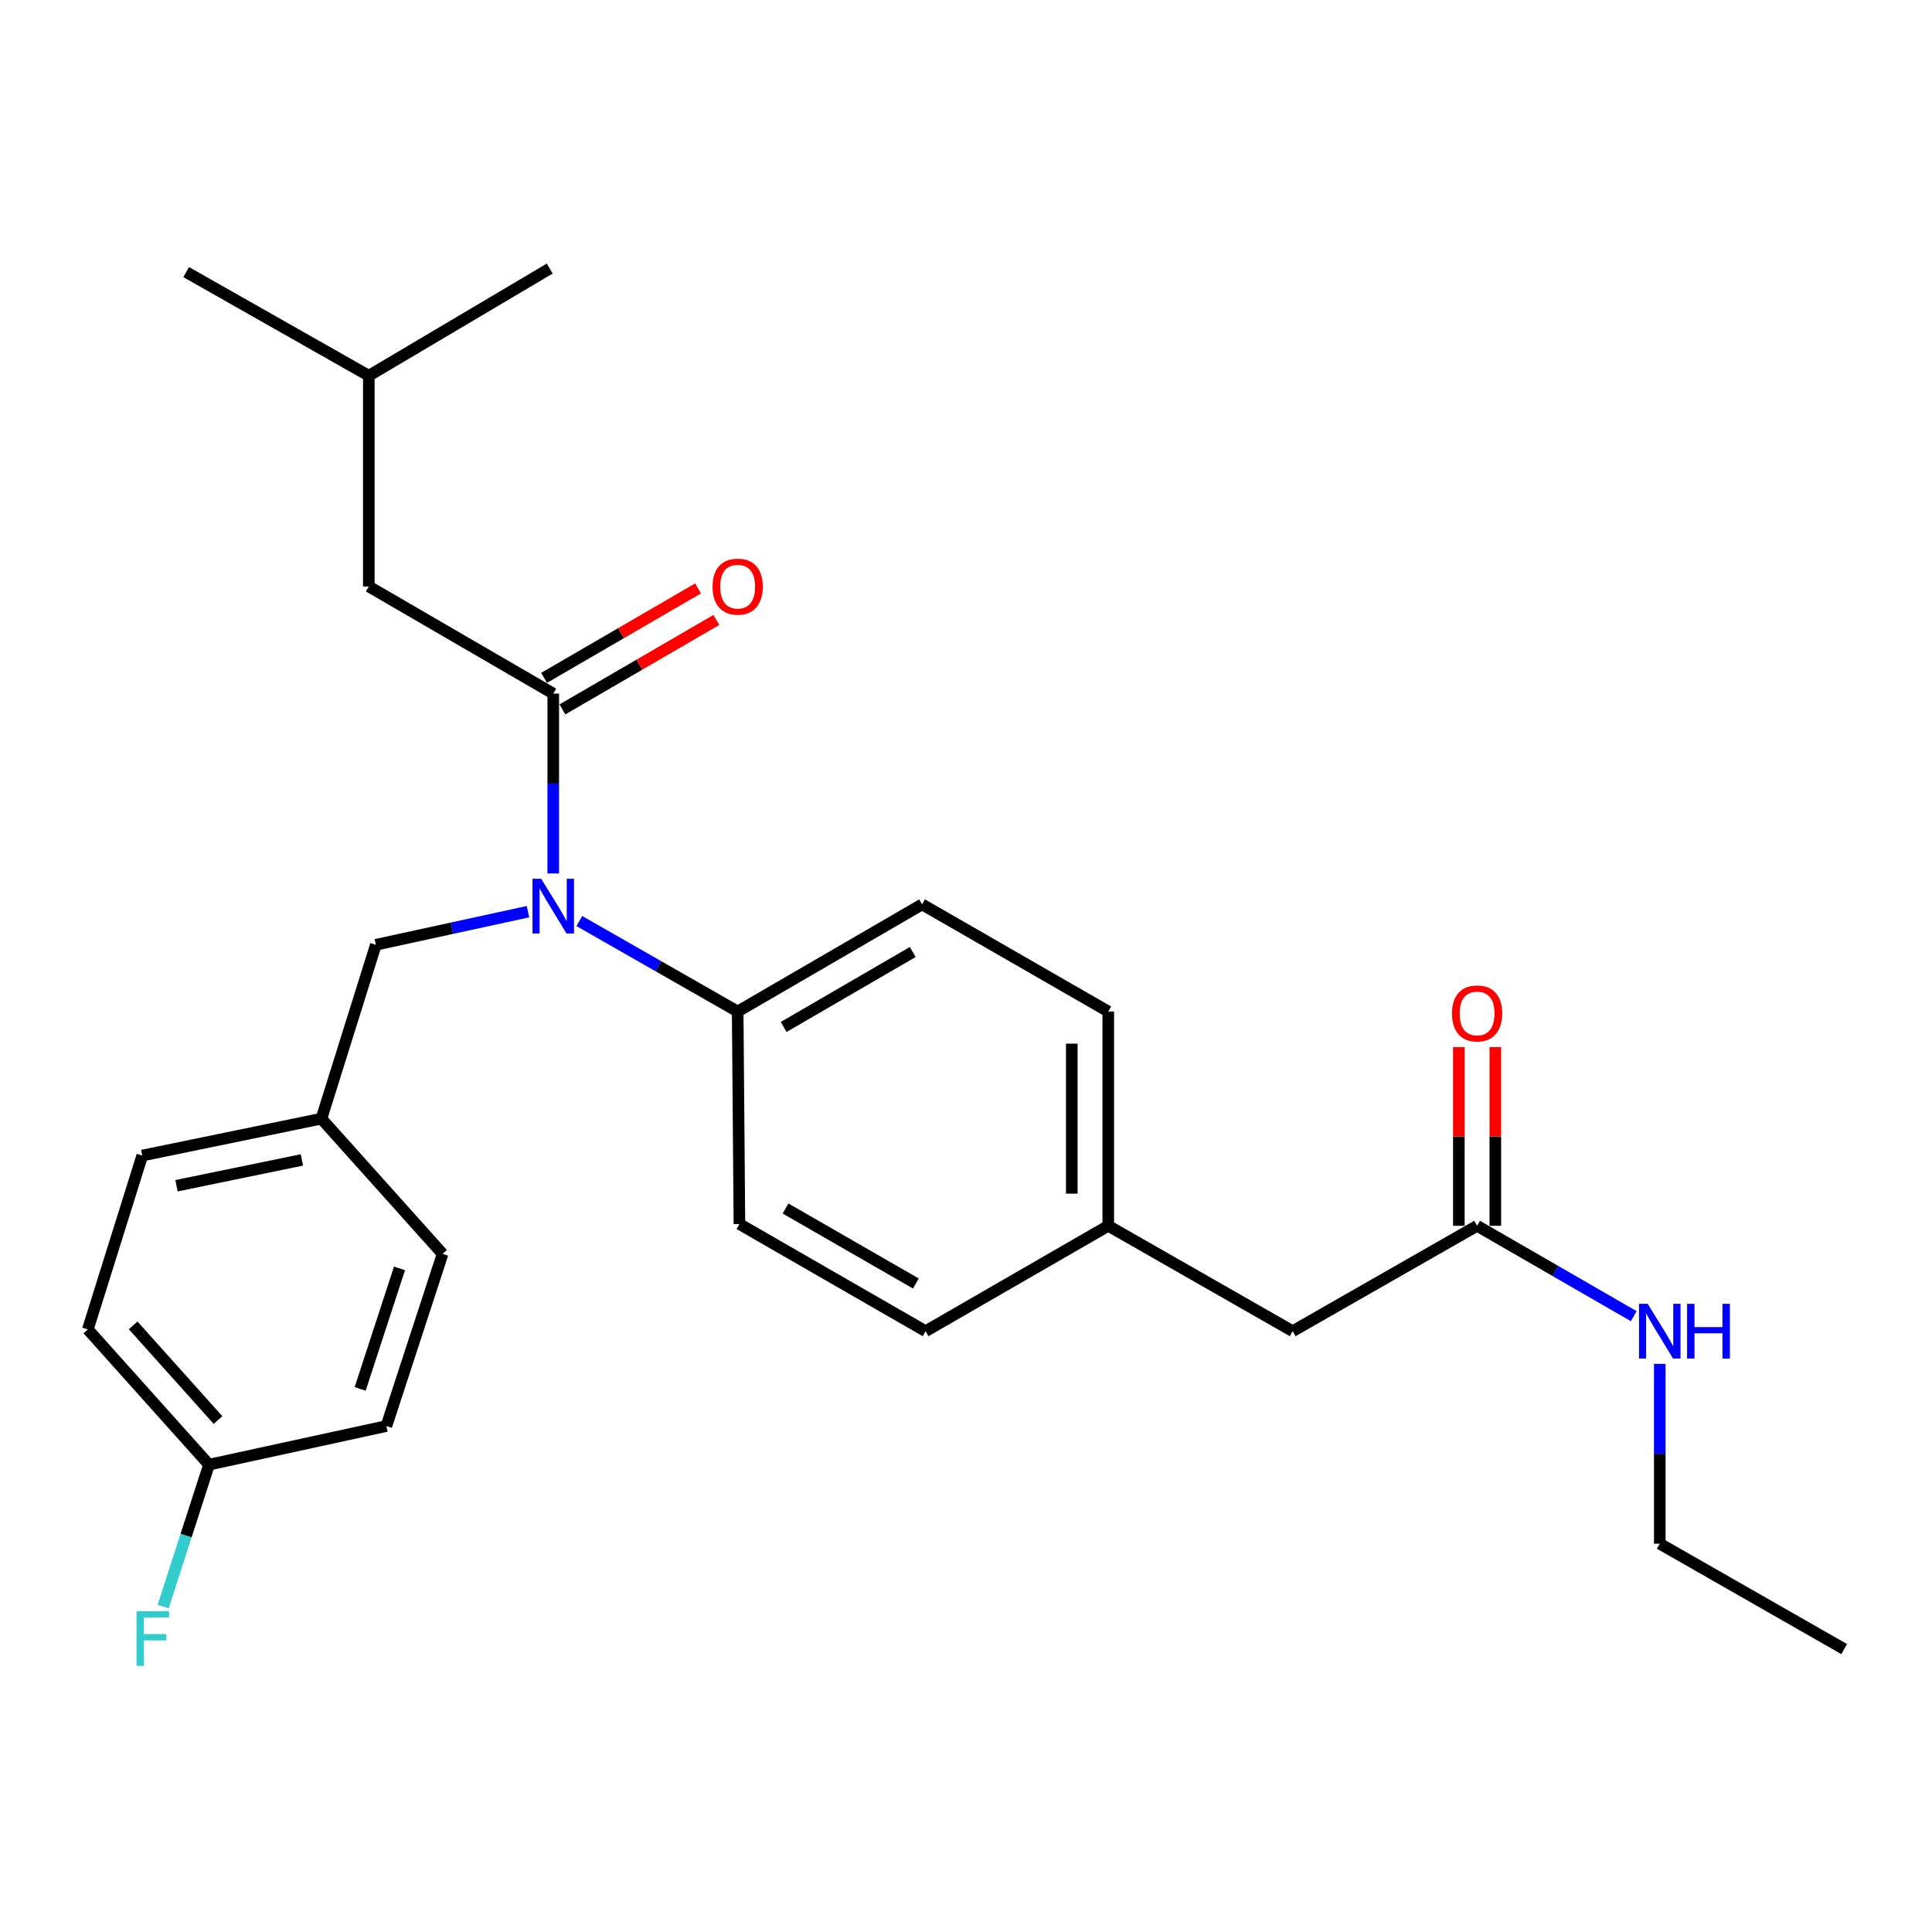 <?xml version='1.0' encoding='iso-8859-1'?>
<svg version='1.1' baseProfile='full'
              xmlns='http://www.w3.org/2000/svg'
                      xmlns:rdkit='http://www.rdkit.org/xml'
                      xmlns:xlink='http://www.w3.org/1999/xlink'
                  xml:space='preserve'
width='1000px' height='1000px' viewBox='0 0 1000 1000'>
<!-- END OF HEADER -->
<rect style='opacity:1.0;fill:#FFFFFF;stroke:none' width='1000' height='1000' x='0' y='0'> </rect>
<path class='bond-0' d='M 859.093,799.02 L 859.093,752.475' style='fill:none;fill-rule:evenodd;stroke:#000000;stroke-width:6px;stroke-linecap:butt;stroke-linejoin:miter;stroke-opacity:1' />
<path class='bond-0' d='M 859.093,752.475 L 859.093,705.931' style='fill:none;fill-rule:evenodd;stroke:#0000FF;stroke-width:6px;stroke-linecap:butt;stroke-linejoin:miter;stroke-opacity:1' />
<path class='bond-1' d='M 859.093,799.02 L 954.545,853.569' style='fill:none;fill-rule:evenodd;stroke:#000000;stroke-width:6px;stroke-linecap:butt;stroke-linejoin:miter;stroke-opacity:1' />
<path class='bond-2' d='M 764.542,634.472 L 805.083,657.861' style='fill:none;fill-rule:evenodd;stroke:#000000;stroke-width:6px;stroke-linecap:butt;stroke-linejoin:miter;stroke-opacity:1' />
<path class='bond-2' d='M 805.083,657.861 L 845.624,681.25' style='fill:none;fill-rule:evenodd;stroke:#0000FF;stroke-width:6px;stroke-linecap:butt;stroke-linejoin:miter;stroke-opacity:1' />
<path class='bond-3' d='M 773.982,634.472 L 773.982,588.227' style='fill:none;fill-rule:evenodd;stroke:#000000;stroke-width:6px;stroke-linecap:butt;stroke-linejoin:miter;stroke-opacity:1' />
<path class='bond-3' d='M 773.982,588.227 L 773.982,541.982' style='fill:none;fill-rule:evenodd;stroke:#FF0000;stroke-width:6px;stroke-linecap:butt;stroke-linejoin:miter;stroke-opacity:1' />
<path class='bond-3' d='M 755.103,634.472 L 755.103,588.227' style='fill:none;fill-rule:evenodd;stroke:#000000;stroke-width:6px;stroke-linecap:butt;stroke-linejoin:miter;stroke-opacity:1' />
<path class='bond-3' d='M 755.103,588.227 L 755.103,541.982' style='fill:none;fill-rule:evenodd;stroke:#FF0000;stroke-width:6px;stroke-linecap:butt;stroke-linejoin:miter;stroke-opacity:1' />
<path class='bond-4' d='M 764.542,634.472 L 669.09,689.021' style='fill:none;fill-rule:evenodd;stroke:#000000;stroke-width:6px;stroke-linecap:butt;stroke-linejoin:miter;stroke-opacity:1' />
<path class='bond-5' d='M 190.904,303.561 L 190.904,194.473' style='fill:none;fill-rule:evenodd;stroke:#000000;stroke-width:6px;stroke-linecap:butt;stroke-linejoin:miter;stroke-opacity:1' />
<path class='bond-6' d='M 190.904,303.561 L 286.367,359.022' style='fill:none;fill-rule:evenodd;stroke:#000000;stroke-width:6px;stroke-linecap:butt;stroke-linejoin:miter;stroke-opacity:1' />
<path class='bond-7' d='M 273.278,471.873 L 233.911,480.447' style='fill:none;fill-rule:evenodd;stroke:#0000FF;stroke-width:6px;stroke-linecap:butt;stroke-linejoin:miter;stroke-opacity:1' />
<path class='bond-7' d='M 233.911,480.447 L 194.543,489.022' style='fill:none;fill-rule:evenodd;stroke:#000000;stroke-width:6px;stroke-linecap:butt;stroke-linejoin:miter;stroke-opacity:1' />
<path class='bond-8' d='M 286.367,452.111 L 286.367,405.567' style='fill:none;fill-rule:evenodd;stroke:#0000FF;stroke-width:6px;stroke-linecap:butt;stroke-linejoin:miter;stroke-opacity:1' />
<path class='bond-8' d='M 286.367,405.567 L 286.367,359.022' style='fill:none;fill-rule:evenodd;stroke:#000000;stroke-width:6px;stroke-linecap:butt;stroke-linejoin:miter;stroke-opacity:1' />
<path class='bond-9' d='M 299.855,476.728 L 340.838,500.144' style='fill:none;fill-rule:evenodd;stroke:#0000FF;stroke-width:6px;stroke-linecap:butt;stroke-linejoin:miter;stroke-opacity:1' />
<path class='bond-9' d='M 340.838,500.144 L 381.82,523.56' style='fill:none;fill-rule:evenodd;stroke:#000000;stroke-width:6px;stroke-linecap:butt;stroke-linejoin:miter;stroke-opacity:1' />
<path class='bond-10' d='M 291.109,367.183 L 330.956,344.031' style='fill:none;fill-rule:evenodd;stroke:#000000;stroke-width:6px;stroke-linecap:butt;stroke-linejoin:miter;stroke-opacity:1' />
<path class='bond-10' d='M 330.956,344.031 L 370.802,320.879' style='fill:none;fill-rule:evenodd;stroke:#FF0000;stroke-width:6px;stroke-linecap:butt;stroke-linejoin:miter;stroke-opacity:1' />
<path class='bond-10' d='M 281.625,350.86 L 321.471,327.708' style='fill:none;fill-rule:evenodd;stroke:#000000;stroke-width:6px;stroke-linecap:butt;stroke-linejoin:miter;stroke-opacity:1' />
<path class='bond-10' d='M 321.471,327.708 L 361.318,304.556' style='fill:none;fill-rule:evenodd;stroke:#FF0000;stroke-width:6px;stroke-linecap:butt;stroke-linejoin:miter;stroke-opacity:1' />
<path class='bond-11' d='M 190.904,194.473 L 96.364,140.837' style='fill:none;fill-rule:evenodd;stroke:#000000;stroke-width:6px;stroke-linecap:butt;stroke-linejoin:miter;stroke-opacity:1' />
<path class='bond-12' d='M 190.904,194.473 L 284.542,139.012' style='fill:none;fill-rule:evenodd;stroke:#000000;stroke-width:6px;stroke-linecap:butt;stroke-linejoin:miter;stroke-opacity:1' />
<path class='bond-13' d='M 108.184,758.106 L 45.455,688.108' style='fill:none;fill-rule:evenodd;stroke:#000000;stroke-width:6px;stroke-linecap:butt;stroke-linejoin:miter;stroke-opacity:1' />
<path class='bond-13' d='M 112.834,735.007 L 68.923,686.008' style='fill:none;fill-rule:evenodd;stroke:#000000;stroke-width:6px;stroke-linecap:butt;stroke-linejoin:miter;stroke-opacity:1' />
<path class='bond-14' d='M 108.184,758.106 L 96.308,794.848' style='fill:none;fill-rule:evenodd;stroke:#000000;stroke-width:6px;stroke-linecap:butt;stroke-linejoin:miter;stroke-opacity:1' />
<path class='bond-14' d='M 96.308,794.848 L 84.431,831.59' style='fill:none;fill-rule:evenodd;stroke:#33CCCC;stroke-width:6px;stroke-linecap:butt;stroke-linejoin:miter;stroke-opacity:1' />
<path class='bond-15' d='M 108.184,758.106 L 199.997,738.116' style='fill:none;fill-rule:evenodd;stroke:#000000;stroke-width:6px;stroke-linecap:butt;stroke-linejoin:miter;stroke-opacity:1' />
<path class='bond-16' d='M 194.543,489.022 L 166.362,579.021' style='fill:none;fill-rule:evenodd;stroke:#000000;stroke-width:6px;stroke-linecap:butt;stroke-linejoin:miter;stroke-opacity:1' />
<path class='bond-17' d='M 166.362,579.021 L 73.636,598.109' style='fill:none;fill-rule:evenodd;stroke:#000000;stroke-width:6px;stroke-linecap:butt;stroke-linejoin:miter;stroke-opacity:1' />
<path class='bond-17' d='M 156.259,600.375 L 91.352,613.737' style='fill:none;fill-rule:evenodd;stroke:#000000;stroke-width:6px;stroke-linecap:butt;stroke-linejoin:miter;stroke-opacity:1' />
<path class='bond-18' d='M 166.362,579.021 L 229.091,649.019' style='fill:none;fill-rule:evenodd;stroke:#000000;stroke-width:6px;stroke-linecap:butt;stroke-linejoin:miter;stroke-opacity:1' />
<path class='bond-19' d='M 381.82,523.56 L 477.272,468.109' style='fill:none;fill-rule:evenodd;stroke:#000000;stroke-width:6px;stroke-linecap:butt;stroke-linejoin:miter;stroke-opacity:1' />
<path class='bond-19' d='M 405.621,531.566 L 472.437,492.751' style='fill:none;fill-rule:evenodd;stroke:#000000;stroke-width:6px;stroke-linecap:butt;stroke-linejoin:miter;stroke-opacity:1' />
<path class='bond-20' d='M 381.82,523.56 L 382.722,633.559' style='fill:none;fill-rule:evenodd;stroke:#000000;stroke-width:6px;stroke-linecap:butt;stroke-linejoin:miter;stroke-opacity:1' />
<path class='bond-21' d='M 477.272,468.109 L 573.637,523.56' style='fill:none;fill-rule:evenodd;stroke:#000000;stroke-width:6px;stroke-linecap:butt;stroke-linejoin:miter;stroke-opacity:1' />
<path class='bond-22' d='M 382.722,633.559 L 479.087,689.021' style='fill:none;fill-rule:evenodd;stroke:#000000;stroke-width:6px;stroke-linecap:butt;stroke-linejoin:miter;stroke-opacity:1' />
<path class='bond-22' d='M 406.593,625.516 L 474.049,664.339' style='fill:none;fill-rule:evenodd;stroke:#000000;stroke-width:6px;stroke-linecap:butt;stroke-linejoin:miter;stroke-opacity:1' />
<path class='bond-23' d='M 669.09,689.021 L 573.637,634.472' style='fill:none;fill-rule:evenodd;stroke:#000000;stroke-width:6px;stroke-linecap:butt;stroke-linejoin:miter;stroke-opacity:1' />
<path class='bond-24' d='M 573.637,634.472 L 479.087,689.021' style='fill:none;fill-rule:evenodd;stroke:#000000;stroke-width:6px;stroke-linecap:butt;stroke-linejoin:miter;stroke-opacity:1' />
<path class='bond-25' d='M 573.637,634.472 L 573.637,523.56' style='fill:none;fill-rule:evenodd;stroke:#000000;stroke-width:6px;stroke-linecap:butt;stroke-linejoin:miter;stroke-opacity:1' />
<path class='bond-25' d='M 554.759,617.835 L 554.759,540.197' style='fill:none;fill-rule:evenodd;stroke:#000000;stroke-width:6px;stroke-linecap:butt;stroke-linejoin:miter;stroke-opacity:1' />
<path class='bond-26' d='M 45.455,688.108 L 73.636,598.109' style='fill:none;fill-rule:evenodd;stroke:#000000;stroke-width:6px;stroke-linecap:butt;stroke-linejoin:miter;stroke-opacity:1' />
<path class='bond-27' d='M 199.997,738.116 L 229.091,649.019' style='fill:none;fill-rule:evenodd;stroke:#000000;stroke-width:6px;stroke-linecap:butt;stroke-linejoin:miter;stroke-opacity:1' />
<path class='bond-27' d='M 186.415,718.891 L 206.781,656.523' style='fill:none;fill-rule:evenodd;stroke:#000000;stroke-width:6px;stroke-linecap:butt;stroke-linejoin:miter;stroke-opacity:1' />
<path  class='atom-2' d='M 852.833 674.861
L 862.113 689.861
Q 863.033 691.341, 864.513 694.021
Q 865.993 696.701, 866.073 696.861
L 866.073 674.861
L 869.833 674.861
L 869.833 703.181
L 865.953 703.181
L 855.993 686.781
Q 854.833 684.861, 853.593 682.661
Q 852.393 680.461, 852.033 679.781
L 852.033 703.181
L 848.353 703.181
L 848.353 674.861
L 852.833 674.861
' fill='#0000FF'/>
<path  class='atom-2' d='M 873.233 674.861
L 877.073 674.861
L 877.073 686.901
L 891.553 686.901
L 891.553 674.861
L 895.393 674.861
L 895.393 703.181
L 891.553 703.181
L 891.553 690.101
L 877.073 690.101
L 877.073 703.181
L 873.233 703.181
L 873.233 674.861
' fill='#0000FF'/>
<path  class='atom-3' d='M 751.542 524.552
Q 751.542 517.752, 754.902 513.952
Q 758.262 510.152, 764.542 510.152
Q 770.822 510.152, 774.182 513.952
Q 777.542 517.752, 777.542 524.552
Q 777.542 531.432, 774.142 535.352
Q 770.742 539.232, 764.542 539.232
Q 758.302 539.232, 754.902 535.352
Q 751.542 531.472, 751.542 524.552
M 764.542 536.032
Q 768.862 536.032, 771.182 533.152
Q 773.542 530.232, 773.542 524.552
Q 773.542 518.992, 771.182 516.192
Q 768.862 513.352, 764.542 513.352
Q 760.222 513.352, 757.862 516.152
Q 755.542 518.952, 755.542 524.552
Q 755.542 530.272, 757.862 533.152
Q 760.222 536.032, 764.542 536.032
' fill='#FF0000'/>
<path  class='atom-6' d='M 280.107 454.861
L 289.387 469.861
Q 290.307 471.341, 291.787 474.021
Q 293.267 476.701, 293.347 476.861
L 293.347 454.861
L 297.107 454.861
L 297.107 483.181
L 293.227 483.181
L 283.267 466.781
Q 282.107 464.861, 280.867 462.661
Q 279.667 460.461, 279.307 459.781
L 279.307 483.181
L 275.627 483.181
L 275.627 454.861
L 280.107 454.861
' fill='#0000FF'/>
<path  class='atom-8' d='M 368.82 303.641
Q 368.82 296.841, 372.18 293.041
Q 375.54 289.241, 381.82 289.241
Q 388.1 289.241, 391.46 293.041
Q 394.82 296.841, 394.82 303.641
Q 394.82 310.521, 391.42 314.441
Q 388.02 318.321, 381.82 318.321
Q 375.58 318.321, 372.18 314.441
Q 368.82 310.561, 368.82 303.641
M 381.82 315.121
Q 386.14 315.121, 388.46 312.241
Q 390.82 309.321, 390.82 303.641
Q 390.82 298.081, 388.46 295.281
Q 386.14 292.441, 381.82 292.441
Q 377.5 292.441, 375.14 295.241
Q 372.82 298.041, 372.82 303.641
Q 372.82 309.361, 375.14 312.241
Q 377.5 315.121, 381.82 315.121
' fill='#FF0000'/>
<path  class='atom-21' d='M 70.67 833.955
L 87.51 833.955
L 87.51 837.195
L 74.47 837.195
L 74.47 845.795
L 86.07 845.795
L 86.07 849.075
L 74.47 849.075
L 74.47 862.275
L 70.67 862.275
L 70.67 833.955
' fill='#33CCCC'/>
</svg>
